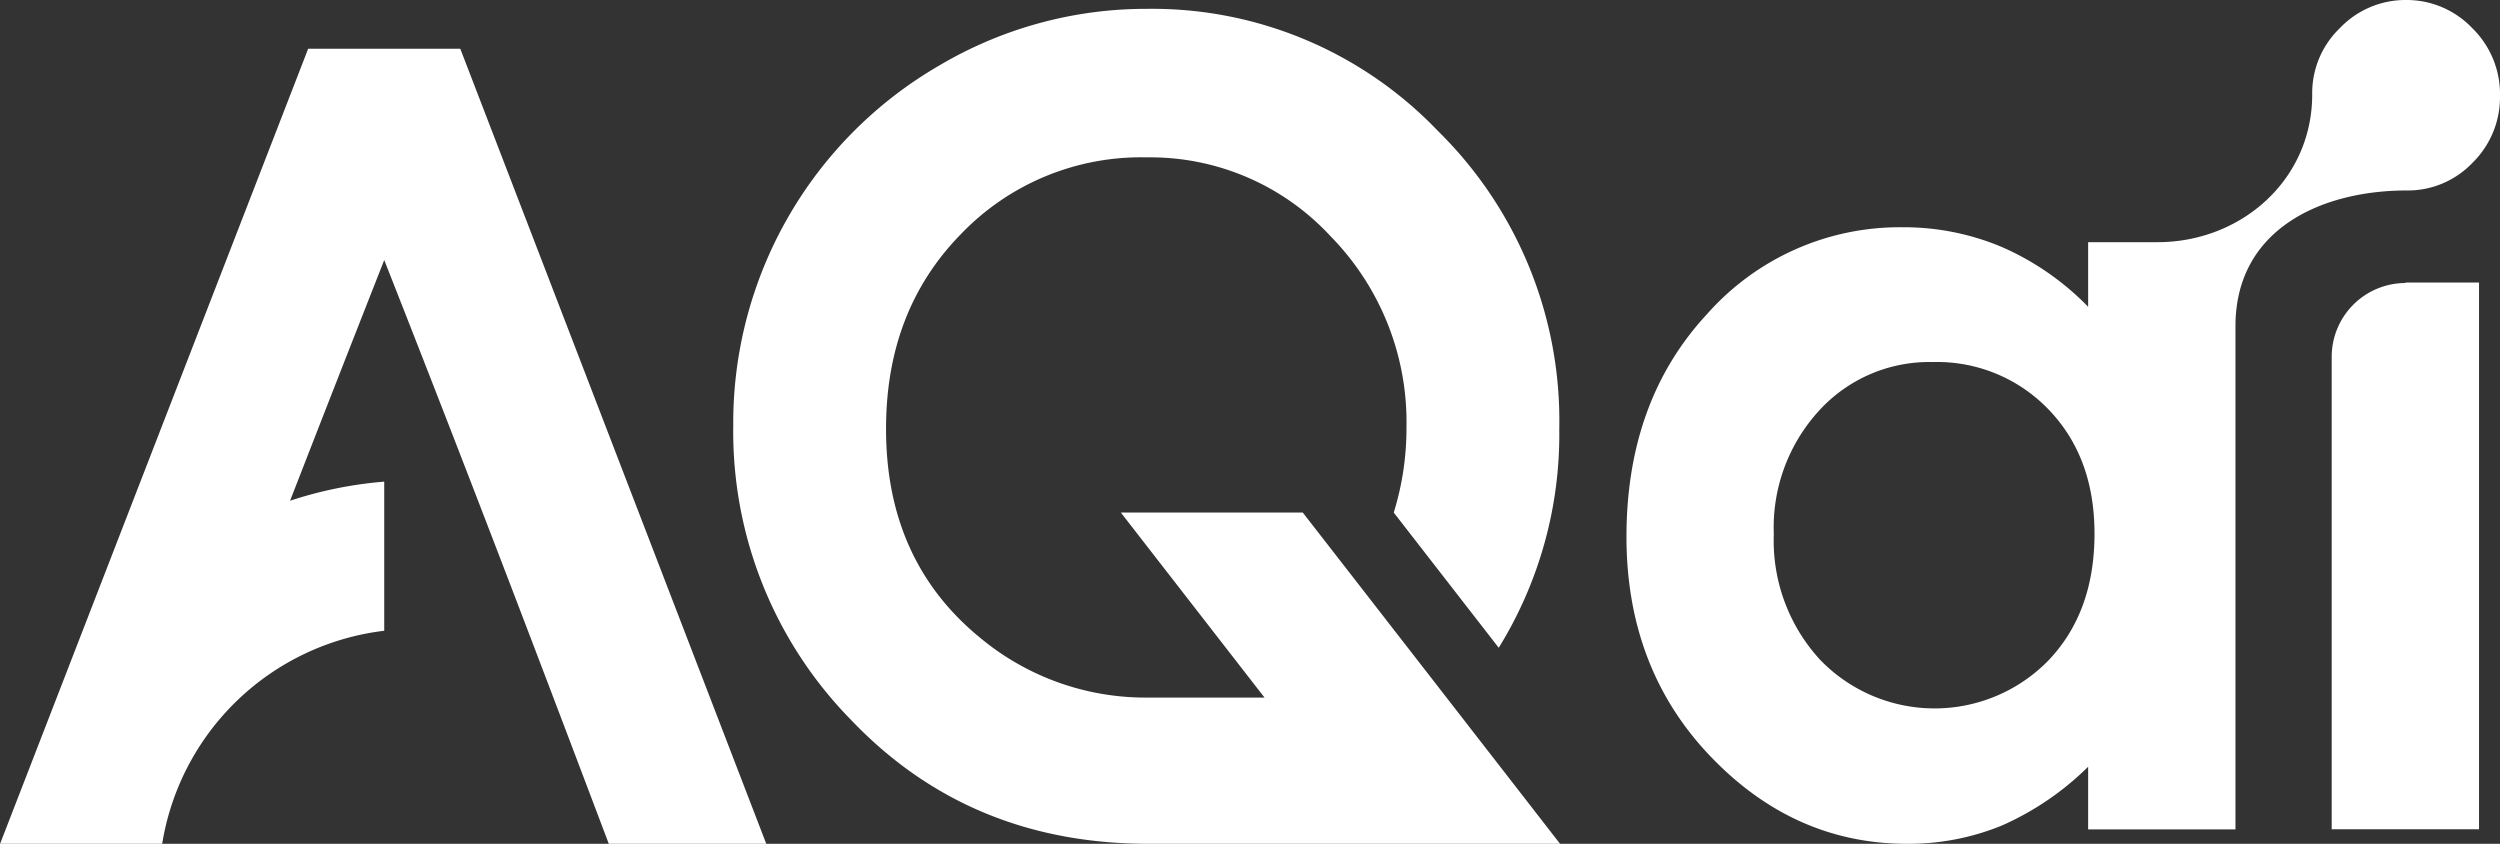 <svg xmlns="http://www.w3.org/2000/svg" viewBox="0 0 251.48 84.88"><rect x="0" y="0" width="251.48" height="84.88" fill="#333333" stroke="none"/><defs><style>.cls-1{fill:#ffffff;}.cls-1,.cls-2{fill-rule:evenodd;}.cls-2{fill:#ffffff;}</style></defs><title>Asset 1WebAssets</title><g id="Layer_2" data-name="Layer 2"><g id="Layer_1-2" data-name="Layer 1"><path class="cls-1" d="M115.52,84.88q-18,0-29.87-12.42A41.38,41.38,0,0,1,73.76,42.85,41.54,41.54,0,0,1,94.55,6.55,40.82,40.82,0,0,1,115.41.89a39.74,39.74,0,0,1,29.22,12.27,40.86,40.86,0,0,1,12.22,30,40.78,40.78,0,0,1-6.09,22L140.2,51.56A28.58,28.58,0,0,0,141.48,43a26.69,26.69,0,0,0-7.65-19.25,24.68,24.68,0,0,0-18.47-7.92,25.09,25.09,0,0,0-18.7,7.72q-7.55,7.71-7.53,19.62,0,13.26,9.48,21a26,26,0,0,0,16.86,6H127.2L112.75,51.56h18.3Q144,68.22,156.93,84.88ZM38.65,26.16C47,47.35,53.31,63.91,61.24,84.88H77.08L46.3,4.9H31l-31,80H16.31A25.72,25.72,0,0,1,38.65,63.45v-15a40.52,40.52,0,0,0-9.47,1.92C32.14,42.75,35.2,34.93,38.65,26.16Z"/><path class="cls-2" d="M194.44,36.42A15,15,0,0,0,183,41.29a17.4,17.4,0,0,0-4.57,12.45,17.69,17.69,0,0,0,4.64,12.61,16,16,0,0,0,23,.07q4.62-4.85,4.62-12.73c0-5.15-1.54-9.3-4.62-12.5a15.54,15.54,0,0,0-11.66-4.77Zm47.52-8h7.41v55H234.55V35.88A7.43,7.43,0,0,1,242,28.47ZM242,0a9.11,9.11,0,0,1,6.68,2.82,9.28,9.28,0,0,1,2.8,6.81,9.25,9.25,0,0,1-2.76,6.74,9,9,0,0,1-6.63,2.79c-8.52,0-17.22,3.86-17.22,13.66V83.43H210.05v-6.3a29,29,0,0,1-8.72,5.93,24.76,24.76,0,0,1-9.49,1.82c-7.67,0-14.27-3-19.86-8.88s-8.37-13.25-8.37-22q0-13.68,8.11-22.41a25.87,25.87,0,0,1,19.68-8.73,25.36,25.36,0,0,1,10,2,27.41,27.41,0,0,1,8.65,6v-6.5h7c8.32,0,15.54-6.19,15.54-14.87a9.05,9.05,0,0,1,2.76-6.64A9.12,9.12,0,0,1,242,0Z"/></g></g></svg>